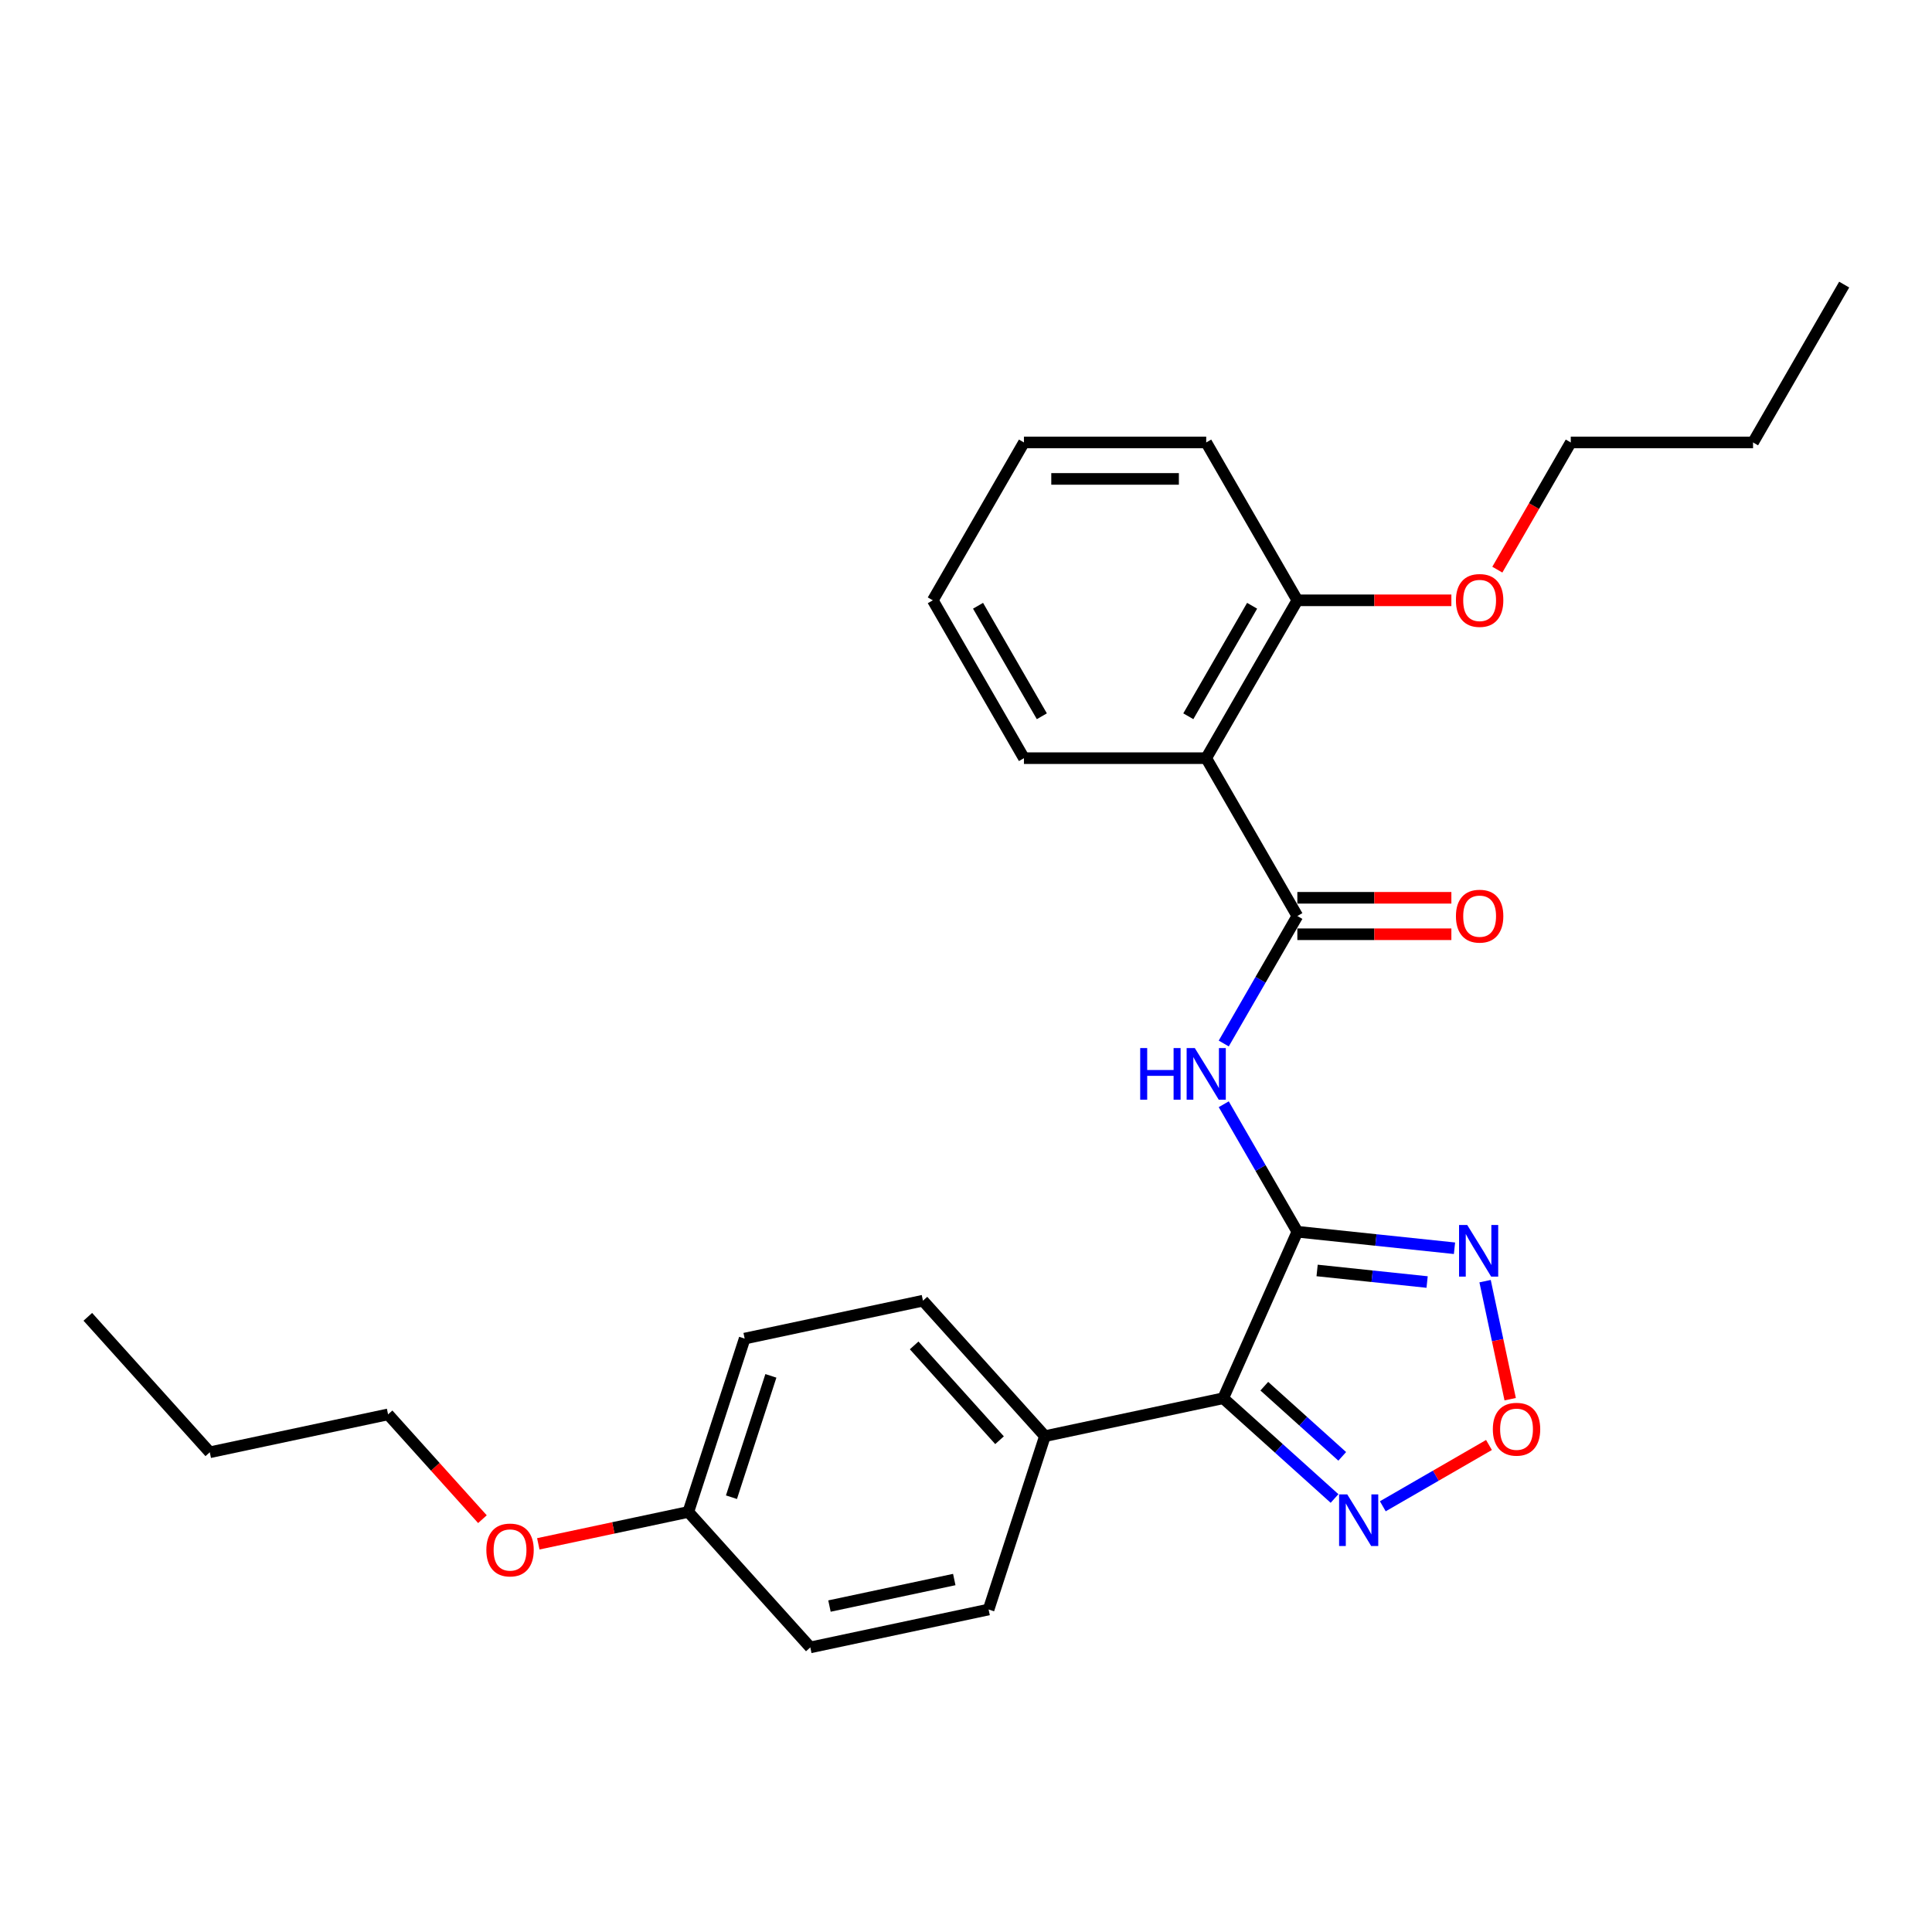 <?xml version='1.0' encoding='iso-8859-1'?>
<svg version='1.1' baseProfile='full'
              xmlns='http://www.w3.org/2000/svg'
                      xmlns:rdkit='http://www.rdkit.org/xml'
                      xmlns:xlink='http://www.w3.org/1999/xlink'
                  xml:space='preserve'
width='1000px' height='1000px' viewBox='0 0 1000 1000'>
<!-- END OF HEADER -->
<rect style='opacity:1.0;fill:#FFFFFF;stroke:none' width='1000' height='1000' x='0' y='0'> </rect>
<path class='bond-0' d='M 671.508,637.543 L 633.134,723.732' style='fill:none;fill-rule:evenodd;stroke:#000000;stroke-width:6px;stroke-linecap:butt;stroke-linejoin:miter;stroke-opacity:1' />
<path class='bond-1' d='M 671.508,637.543 L 652.459,604.549' style='fill:none;fill-rule:evenodd;stroke:#000000;stroke-width:6px;stroke-linecap:butt;stroke-linejoin:miter;stroke-opacity:1' />
<path class='bond-1' d='M 652.459,604.549 L 633.41,571.555' style='fill:none;fill-rule:evenodd;stroke:#0000FF;stroke-width:6px;stroke-linecap:butt;stroke-linejoin:miter;stroke-opacity:1' />
<path class='bond-3' d='M 671.508,637.543 L 712.177,641.818' style='fill:none;fill-rule:evenodd;stroke:#000000;stroke-width:6px;stroke-linecap:butt;stroke-linejoin:miter;stroke-opacity:1' />
<path class='bond-3' d='M 712.177,641.818 L 752.846,646.092' style='fill:none;fill-rule:evenodd;stroke:#0000FF;stroke-width:6px;stroke-linecap:butt;stroke-linejoin:miter;stroke-opacity:1' />
<path class='bond-3' d='M 681.736,657.591 L 710.205,660.584' style='fill:none;fill-rule:evenodd;stroke:#000000;stroke-width:6px;stroke-linecap:butt;stroke-linejoin:miter;stroke-opacity:1' />
<path class='bond-3' d='M 710.205,660.584 L 738.673,663.576' style='fill:none;fill-rule:evenodd;stroke:#0000FF;stroke-width:6px;stroke-linecap:butt;stroke-linejoin:miter;stroke-opacity:1' />
<path class='bond-4' d='M 633.134,723.732 L 661.945,749.674' style='fill:none;fill-rule:evenodd;stroke:#000000;stroke-width:6px;stroke-linecap:butt;stroke-linejoin:miter;stroke-opacity:1' />
<path class='bond-4' d='M 661.945,749.674 L 690.755,775.615' style='fill:none;fill-rule:evenodd;stroke:#0000FF;stroke-width:6px;stroke-linecap:butt;stroke-linejoin:miter;stroke-opacity:1' />
<path class='bond-4' d='M 654.403,717.492 L 674.571,735.651' style='fill:none;fill-rule:evenodd;stroke:#000000;stroke-width:6px;stroke-linecap:butt;stroke-linejoin:miter;stroke-opacity:1' />
<path class='bond-4' d='M 674.571,735.651 L 694.738,753.81' style='fill:none;fill-rule:evenodd;stroke:#0000FF;stroke-width:6px;stroke-linecap:butt;stroke-linejoin:miter;stroke-opacity:1' />
<path class='bond-7' d='M 633.134,723.732 L 540.85,743.348' style='fill:none;fill-rule:evenodd;stroke:#000000;stroke-width:6px;stroke-linecap:butt;stroke-linejoin:miter;stroke-opacity:1' />
<path class='bond-2' d='M 633.41,540.119 L 652.459,507.126' style='fill:none;fill-rule:evenodd;stroke:#0000FF;stroke-width:6px;stroke-linecap:butt;stroke-linejoin:miter;stroke-opacity:1' />
<path class='bond-2' d='M 652.459,507.126 L 671.508,474.132' style='fill:none;fill-rule:evenodd;stroke:#000000;stroke-width:6px;stroke-linecap:butt;stroke-linejoin:miter;stroke-opacity:1' />
<path class='bond-6' d='M 671.508,474.132 L 624.335,392.426' style='fill:none;fill-rule:evenodd;stroke:#000000;stroke-width:6px;stroke-linecap:butt;stroke-linejoin:miter;stroke-opacity:1' />
<path class='bond-8' d='M 671.508,483.566 L 711.369,483.566' style='fill:none;fill-rule:evenodd;stroke:#000000;stroke-width:6px;stroke-linecap:butt;stroke-linejoin:miter;stroke-opacity:1' />
<path class='bond-8' d='M 711.369,483.566 L 751.23,483.566' style='fill:none;fill-rule:evenodd;stroke:#FF0000;stroke-width:6px;stroke-linecap:butt;stroke-linejoin:miter;stroke-opacity:1' />
<path class='bond-8' d='M 671.508,464.697 L 711.369,464.697' style='fill:none;fill-rule:evenodd;stroke:#000000;stroke-width:6px;stroke-linecap:butt;stroke-linejoin:miter;stroke-opacity:1' />
<path class='bond-8' d='M 711.369,464.697 L 751.23,464.697' style='fill:none;fill-rule:evenodd;stroke:#FF0000;stroke-width:6px;stroke-linecap:butt;stroke-linejoin:miter;stroke-opacity:1' />
<path class='bond-5' d='M 768.678,663.123 L 775.172,693.673' style='fill:none;fill-rule:evenodd;stroke:#0000FF;stroke-width:6px;stroke-linecap:butt;stroke-linejoin:miter;stroke-opacity:1' />
<path class='bond-5' d='M 775.172,693.673 L 781.665,724.222' style='fill:none;fill-rule:evenodd;stroke:#FF0000;stroke-width:6px;stroke-linecap:butt;stroke-linejoin:miter;stroke-opacity:1' />
<path class='bond-27' d='M 715.738,779.65 L 743.214,763.787' style='fill:none;fill-rule:evenodd;stroke:#0000FF;stroke-width:6px;stroke-linecap:butt;stroke-linejoin:miter;stroke-opacity:1' />
<path class='bond-27' d='M 743.214,763.787 L 770.69,747.924' style='fill:none;fill-rule:evenodd;stroke:#FF0000;stroke-width:6px;stroke-linecap:butt;stroke-linejoin:miter;stroke-opacity:1' />
<path class='bond-9' d='M 624.335,392.426 L 671.508,310.72' style='fill:none;fill-rule:evenodd;stroke:#000000;stroke-width:6px;stroke-linecap:butt;stroke-linejoin:miter;stroke-opacity:1' />
<path class='bond-9' d='M 615.07,370.735 L 648.091,313.541' style='fill:none;fill-rule:evenodd;stroke:#000000;stroke-width:6px;stroke-linecap:butt;stroke-linejoin:miter;stroke-opacity:1' />
<path class='bond-15' d='M 624.335,392.426 L 529.989,392.426' style='fill:none;fill-rule:evenodd;stroke:#000000;stroke-width:6px;stroke-linecap:butt;stroke-linejoin:miter;stroke-opacity:1' />
<path class='bond-10' d='M 540.85,743.348 L 477.721,673.235' style='fill:none;fill-rule:evenodd;stroke:#000000;stroke-width:6px;stroke-linecap:butt;stroke-linejoin:miter;stroke-opacity:1' />
<path class='bond-10' d='M 517.358,745.457 L 473.167,696.378' style='fill:none;fill-rule:evenodd;stroke:#000000;stroke-width:6px;stroke-linecap:butt;stroke-linejoin:miter;stroke-opacity:1' />
<path class='bond-11' d='M 540.85,743.348 L 511.696,833.076' style='fill:none;fill-rule:evenodd;stroke:#000000;stroke-width:6px;stroke-linecap:butt;stroke-linejoin:miter;stroke-opacity:1' />
<path class='bond-16' d='M 671.508,310.72 L 711.369,310.72' style='fill:none;fill-rule:evenodd;stroke:#000000;stroke-width:6px;stroke-linecap:butt;stroke-linejoin:miter;stroke-opacity:1' />
<path class='bond-16' d='M 711.369,310.72 L 751.23,310.72' style='fill:none;fill-rule:evenodd;stroke:#FF0000;stroke-width:6px;stroke-linecap:butt;stroke-linejoin:miter;stroke-opacity:1' />
<path class='bond-18' d='M 671.508,310.72 L 624.335,229.014' style='fill:none;fill-rule:evenodd;stroke:#000000;stroke-width:6px;stroke-linecap:butt;stroke-linejoin:miter;stroke-opacity:1' />
<path class='bond-14' d='M 477.721,673.235 L 385.436,692.851' style='fill:none;fill-rule:evenodd;stroke:#000000;stroke-width:6px;stroke-linecap:butt;stroke-linejoin:miter;stroke-opacity:1' />
<path class='bond-13' d='M 511.696,833.076 L 419.412,852.692' style='fill:none;fill-rule:evenodd;stroke:#000000;stroke-width:6px;stroke-linecap:butt;stroke-linejoin:miter;stroke-opacity:1' />
<path class='bond-13' d='M 493.93,817.562 L 429.331,831.293' style='fill:none;fill-rule:evenodd;stroke:#000000;stroke-width:6px;stroke-linecap:butt;stroke-linejoin:miter;stroke-opacity:1' />
<path class='bond-12' d='M 356.282,782.579 L 419.412,852.692' style='fill:none;fill-rule:evenodd;stroke:#000000;stroke-width:6px;stroke-linecap:butt;stroke-linejoin:miter;stroke-opacity:1' />
<path class='bond-17' d='M 356.282,782.579 L 317.452,790.833' style='fill:none;fill-rule:evenodd;stroke:#000000;stroke-width:6px;stroke-linecap:butt;stroke-linejoin:miter;stroke-opacity:1' />
<path class='bond-17' d='M 317.452,790.833 L 278.622,799.086' style='fill:none;fill-rule:evenodd;stroke:#FF0000;stroke-width:6px;stroke-linecap:butt;stroke-linejoin:miter;stroke-opacity:1' />
<path class='bond-28' d='M 356.282,782.579 L 385.436,692.851' style='fill:none;fill-rule:evenodd;stroke:#000000;stroke-width:6px;stroke-linecap:butt;stroke-linejoin:miter;stroke-opacity:1' />
<path class='bond-28' d='M 378.601,774.951 L 399.009,712.141' style='fill:none;fill-rule:evenodd;stroke:#000000;stroke-width:6px;stroke-linecap:butt;stroke-linejoin:miter;stroke-opacity:1' />
<path class='bond-23' d='M 529.989,392.426 L 482.817,310.72' style='fill:none;fill-rule:evenodd;stroke:#000000;stroke-width:6px;stroke-linecap:butt;stroke-linejoin:miter;stroke-opacity:1' />
<path class='bond-23' d='M 539.255,370.735 L 506.234,313.541' style='fill:none;fill-rule:evenodd;stroke:#000000;stroke-width:6px;stroke-linecap:butt;stroke-linejoin:miter;stroke-opacity:1' />
<path class='bond-19' d='M 775.016,294.851 L 794.021,261.933' style='fill:none;fill-rule:evenodd;stroke:#FF0000;stroke-width:6px;stroke-linecap:butt;stroke-linejoin:miter;stroke-opacity:1' />
<path class='bond-19' d='M 794.021,261.933 L 813.027,229.014' style='fill:none;fill-rule:evenodd;stroke:#000000;stroke-width:6px;stroke-linecap:butt;stroke-linejoin:miter;stroke-opacity:1' />
<path class='bond-20' d='M 249.709,786.326 L 225.289,759.204' style='fill:none;fill-rule:evenodd;stroke:#FF0000;stroke-width:6px;stroke-linecap:butt;stroke-linejoin:miter;stroke-opacity:1' />
<path class='bond-20' d='M 225.289,759.204 L 200.868,732.082' style='fill:none;fill-rule:evenodd;stroke:#000000;stroke-width:6px;stroke-linecap:butt;stroke-linejoin:miter;stroke-opacity:1' />
<path class='bond-29' d='M 624.335,229.014 L 529.989,229.014' style='fill:none;fill-rule:evenodd;stroke:#000000;stroke-width:6px;stroke-linecap:butt;stroke-linejoin:miter;stroke-opacity:1' />
<path class='bond-29' d='M 610.183,247.883 L 544.141,247.883' style='fill:none;fill-rule:evenodd;stroke:#000000;stroke-width:6px;stroke-linecap:butt;stroke-linejoin:miter;stroke-opacity:1' />
<path class='bond-21' d='M 813.027,229.014 L 907.373,229.014' style='fill:none;fill-rule:evenodd;stroke:#000000;stroke-width:6px;stroke-linecap:butt;stroke-linejoin:miter;stroke-opacity:1' />
<path class='bond-22' d='M 200.868,732.082 L 108.584,751.698' style='fill:none;fill-rule:evenodd;stroke:#000000;stroke-width:6px;stroke-linecap:butt;stroke-linejoin:miter;stroke-opacity:1' />
<path class='bond-24' d='M 907.373,229.014 L 954.545,147.308' style='fill:none;fill-rule:evenodd;stroke:#000000;stroke-width:6px;stroke-linecap:butt;stroke-linejoin:miter;stroke-opacity:1' />
<path class='bond-25' d='M 108.584,751.698 L 45.455,681.585' style='fill:none;fill-rule:evenodd;stroke:#000000;stroke-width:6px;stroke-linecap:butt;stroke-linejoin:miter;stroke-opacity:1' />
<path class='bond-26' d='M 482.817,310.72 L 529.989,229.014' style='fill:none;fill-rule:evenodd;stroke:#000000;stroke-width:6px;stroke-linecap:butt;stroke-linejoin:miter;stroke-opacity:1' />
<path  class='atom-2' d='M 590.163 542.478
L 593.786 542.478
L 593.786 553.837
L 607.447 553.837
L 607.447 542.478
L 611.07 542.478
L 611.07 569.197
L 607.447 569.197
L 607.447 556.856
L 593.786 556.856
L 593.786 569.197
L 590.163 569.197
L 590.163 542.478
' fill='#0000FF'/>
<path  class='atom-2' d='M 618.429 542.478
L 627.185 556.63
Q 628.052 558.026, 629.449 560.555
Q 630.845 563.083, 630.921 563.234
L 630.921 542.478
L 634.468 542.478
L 634.468 569.197
L 630.807 569.197
L 621.411 553.724
Q 620.316 551.913, 619.146 549.837
Q 618.014 547.761, 617.674 547.12
L 617.674 569.197
L 614.203 569.197
L 614.203 542.478
L 618.429 542.478
' fill='#0000FF'/>
<path  class='atom-4' d='M 759.431 634.046
L 768.186 648.198
Q 769.054 649.594, 770.451 652.122
Q 771.847 654.651, 771.922 654.802
L 771.922 634.046
L 775.47 634.046
L 775.47 660.764
L 771.809 660.764
L 762.412 645.292
Q 761.318 643.48, 760.148 641.405
Q 759.016 639.329, 758.676 638.688
L 758.676 660.764
L 755.204 660.764
L 755.204 634.046
L 759.431 634.046
' fill='#0000FF'/>
<path  class='atom-5' d='M 697.341 773.503
L 706.096 787.655
Q 706.964 789.051, 708.36 791.579
Q 709.757 794.108, 709.832 794.259
L 709.832 773.503
L 713.38 773.503
L 713.38 800.221
L 709.719 800.221
L 700.322 784.749
Q 699.228 782.937, 698.058 780.862
Q 696.926 778.786, 696.586 778.144
L 696.586 800.221
L 693.114 800.221
L 693.114 773.503
L 697.341 773.503
' fill='#0000FF'/>
<path  class='atom-6' d='M 772.688 739.765
Q 772.688 733.349, 775.858 729.764
Q 779.028 726.179, 784.953 726.179
Q 790.878 726.179, 794.048 729.764
Q 797.218 733.349, 797.218 739.765
Q 797.218 746.256, 794.01 749.954
Q 790.802 753.615, 784.953 753.615
Q 779.065 753.615, 775.858 749.954
Q 772.688 746.293, 772.688 739.765
M 784.953 750.596
Q 789.028 750.596, 791.217 747.878
Q 793.444 745.123, 793.444 739.765
Q 793.444 734.519, 791.217 731.877
Q 789.028 729.198, 784.953 729.198
Q 780.877 729.198, 778.65 731.84
Q 776.462 734.481, 776.462 739.765
Q 776.462 745.161, 778.65 747.878
Q 780.877 750.596, 784.953 750.596
' fill='#FF0000'/>
<path  class='atom-9' d='M 753.589 474.207
Q 753.589 467.792, 756.759 464.206
Q 759.929 460.621, 765.854 460.621
Q 771.779 460.621, 774.949 464.206
Q 778.119 467.792, 778.119 474.207
Q 778.119 480.698, 774.911 484.396
Q 771.703 488.057, 765.854 488.057
Q 759.967 488.057, 756.759 484.396
Q 753.589 480.736, 753.589 474.207
M 765.854 485.038
Q 769.93 485.038, 772.118 482.321
Q 774.345 479.566, 774.345 474.207
Q 774.345 468.961, 772.118 466.32
Q 769.93 463.64, 765.854 463.64
Q 761.778 463.64, 759.552 466.282
Q 757.363 468.924, 757.363 474.207
Q 757.363 479.604, 759.552 482.321
Q 761.778 485.038, 765.854 485.038
' fill='#FF0000'/>
<path  class='atom-17' d='M 753.589 310.795
Q 753.589 304.38, 756.759 300.795
Q 759.929 297.21, 765.854 297.21
Q 771.779 297.21, 774.949 300.795
Q 778.119 304.38, 778.119 310.795
Q 778.119 317.286, 774.911 320.985
Q 771.703 324.645, 765.854 324.645
Q 759.967 324.645, 756.759 320.985
Q 753.589 317.324, 753.589 310.795
M 765.854 321.626
Q 769.93 321.626, 772.118 318.909
Q 774.345 316.154, 774.345 310.795
Q 774.345 305.55, 772.118 302.908
Q 769.93 300.229, 765.854 300.229
Q 761.778 300.229, 759.552 302.87
Q 757.363 305.512, 757.363 310.795
Q 757.363 316.192, 759.552 318.909
Q 761.778 321.626, 765.854 321.626
' fill='#FF0000'/>
<path  class='atom-18' d='M 251.733 802.27
Q 251.733 795.855, 254.903 792.27
Q 258.073 788.684, 263.998 788.684
Q 269.923 788.684, 273.093 792.27
Q 276.263 795.855, 276.263 802.27
Q 276.263 808.761, 273.055 812.46
Q 269.847 816.12, 263.998 816.12
Q 258.111 816.12, 254.903 812.46
Q 251.733 808.799, 251.733 802.27
M 263.998 813.101
Q 268.074 813.101, 270.262 810.384
Q 272.489 807.629, 272.489 802.27
Q 272.489 797.025, 270.262 794.383
Q 268.074 791.704, 263.998 791.704
Q 259.922 791.704, 257.696 794.345
Q 255.507 796.987, 255.507 802.27
Q 255.507 807.667, 257.696 810.384
Q 259.922 813.101, 263.998 813.101
' fill='#FF0000'/>
</svg>
